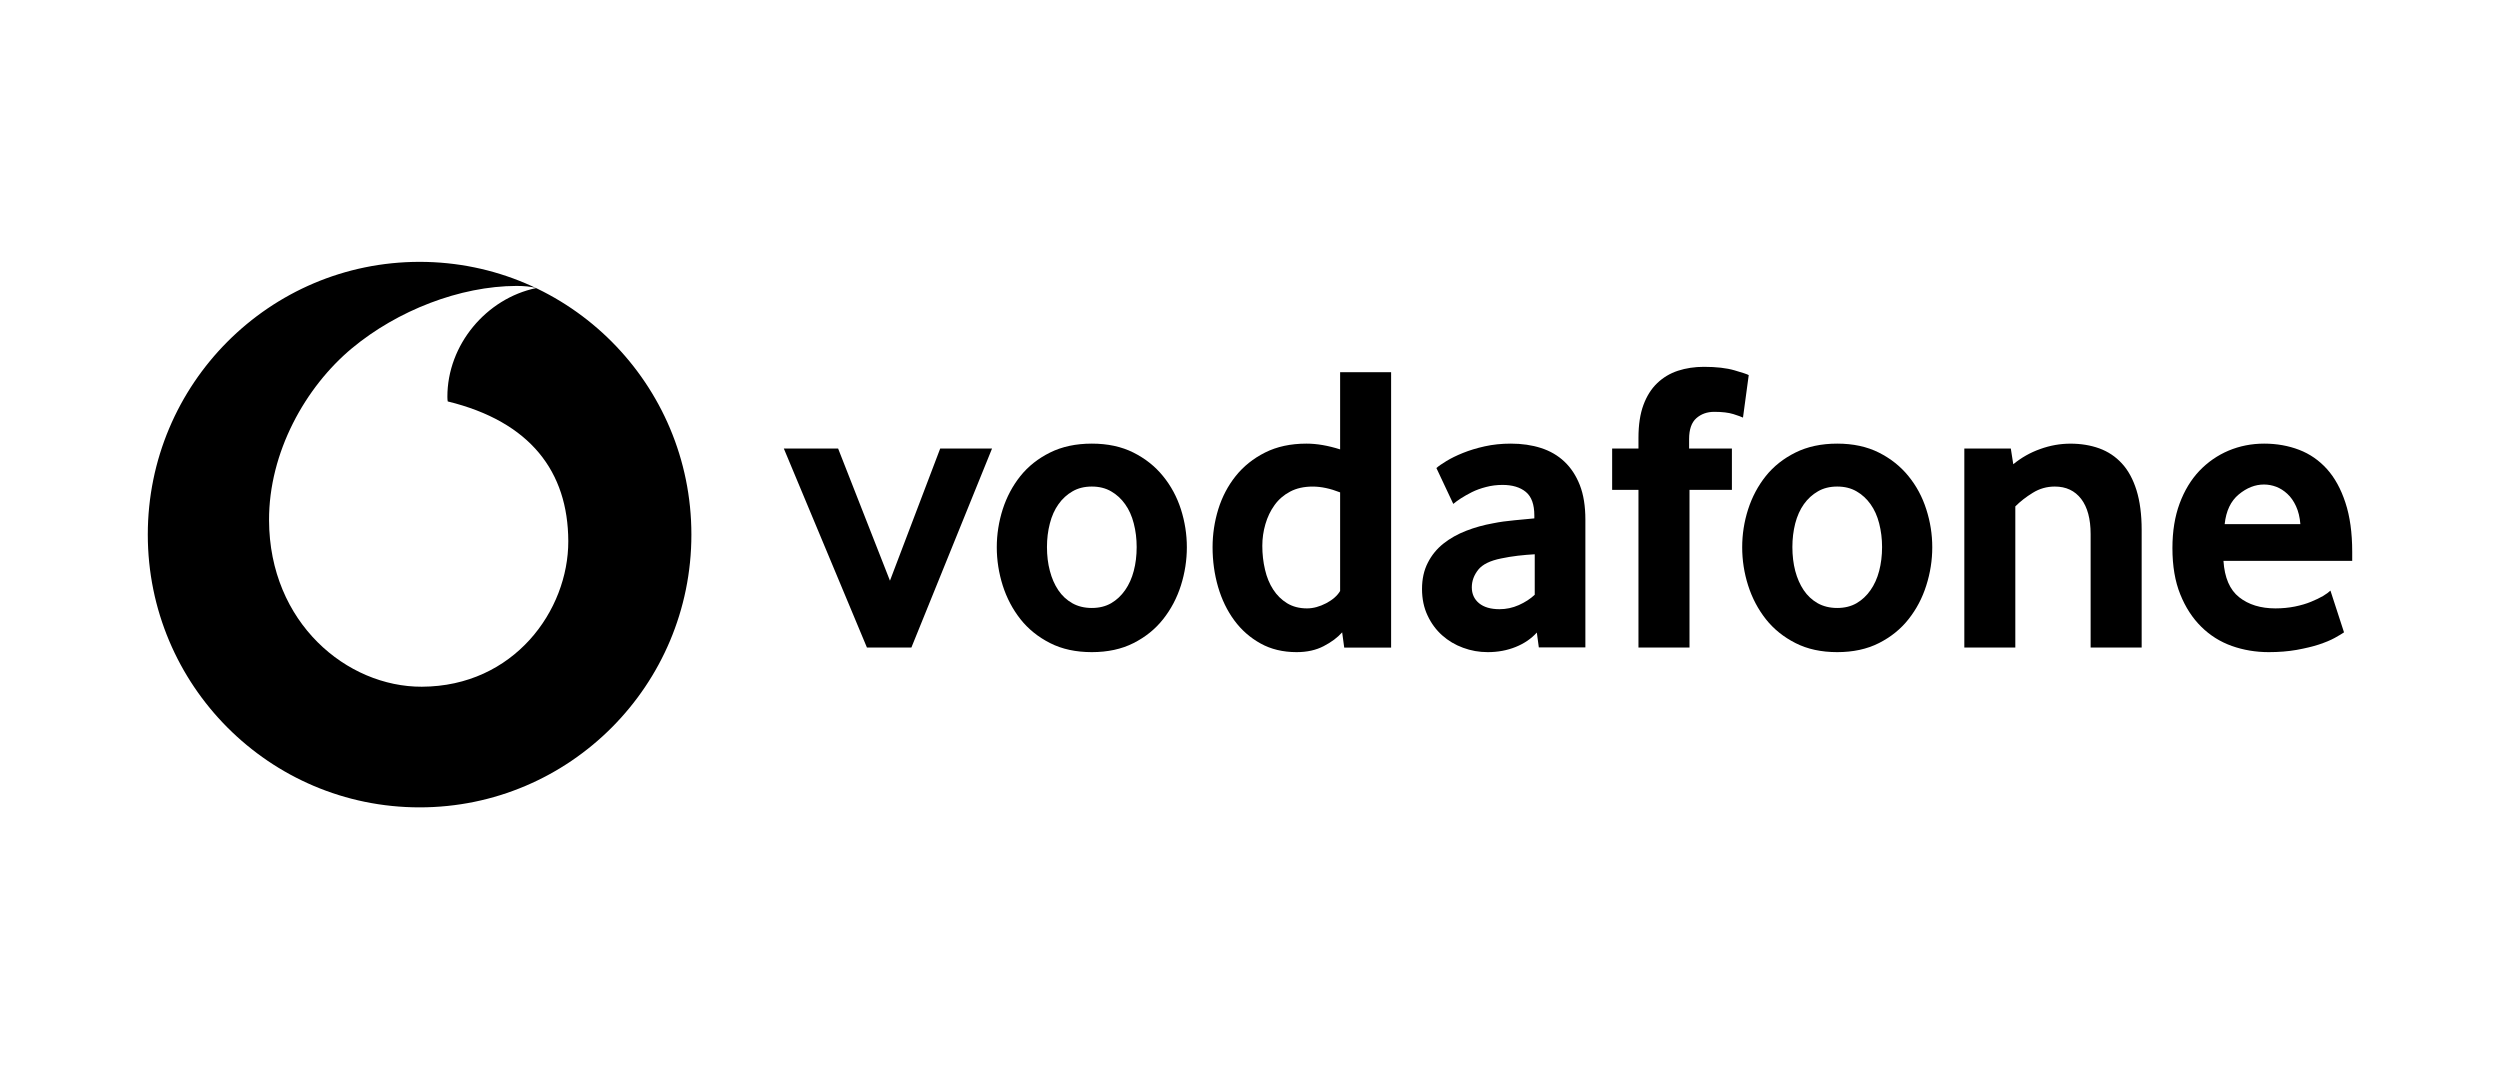 <svg width="968" height="414" viewBox="0 0 968 414" fill="none" xmlns="http://www.w3.org/2000/svg">
<g clip-path="url(#clip0_50_3912)">
<path fill-rule="evenodd" clip-rule="evenodd" d="M162.476 312.613C220.603 312.613 267.707 265.327 267.707 207.001C267.707 148.675 220.603 101.389 162.476 101.389C104.349 101.389 57.225 148.675 57.225 207.001C57.225 265.327 104.349 312.613 162.476 312.613ZM104.175 201.459C104.31 241.235 134.398 265.995 163.307 265.897C199.003 265.78 220.118 236.365 220.041 209.51C219.944 182.676 205.403 163.272 173.362 155.433C173.284 155.103 173.227 154.385 173.227 153.707C173.169 133.43 188.406 115.54 207.55 111.562C205.752 110.942 202.793 110.709 199.97 110.709C178.081 110.787 153.929 120.197 136.293 134.827C118.233 149.846 104.078 175.167 104.175 201.459Z" fill="black" style="fill:black;fill-opacity:1;"/>
<path d="M335.677 250.728L303.5 173.677H324.52L344.591 224.844L364.044 173.677H384.116L352.887 250.728H335.677Z" fill="black" style="fill:black;fill-opacity:1;"/>
<path d="M440.116 211.813C440.116 208.611 439.749 205.565 438.994 202.673C438.259 199.782 437.138 197.299 435.649 195.223C434.16 193.127 432.362 191.478 430.235 190.255C428.108 189.013 425.613 188.393 422.751 188.393C419.889 188.393 417.376 189.014 415.268 190.255C413.141 191.478 411.323 193.127 409.853 195.223C408.365 197.299 407.243 199.782 406.508 202.673C405.754 205.565 405.387 208.611 405.387 211.813C405.387 215.13 405.754 218.215 406.508 221.048C407.243 223.881 408.326 226.365 409.757 228.499C411.188 230.634 413.005 232.322 415.191 233.563C417.356 234.786 419.889 235.407 422.751 235.407C425.613 235.407 428.108 234.786 430.235 233.563C432.362 232.322 434.16 230.634 435.649 228.499C437.138 226.365 438.259 223.881 438.994 221.048C439.748 218.215 440.116 215.13 440.116 211.813ZM459.549 211.897C459.549 216.922 458.776 221.851 457.248 226.702C455.701 231.552 453.42 235.879 450.384 239.721C447.367 243.563 443.538 246.648 438.917 248.996C434.295 251.344 428.9 252.508 422.751 252.508C416.583 252.508 411.188 251.344 406.586 248.996C401.964 246.648 398.135 243.563 395.1 239.721C392.083 235.879 389.801 231.552 388.254 226.702C386.727 221.851 385.953 216.922 385.953 211.897C385.953 206.891 386.727 202.001 388.254 197.189C389.801 192.397 392.083 188.109 395.1 184.325C398.135 180.541 401.964 177.514 406.586 175.225C411.188 172.935 416.583 171.771 422.751 171.771C428.9 171.771 434.276 172.935 438.84 175.225C443.403 177.514 447.232 180.541 450.306 184.325C453.4 188.109 455.701 192.397 457.248 197.189C458.776 202.001 459.549 206.891 459.549 211.897Z" fill="black" style="fill:black;fill-opacity:1;"/>
<path d="M518.895 190.651C515.085 189.157 511.547 188.4 508.259 188.4C504.895 188.4 501.975 189.06 499.558 190.34C497.121 191.62 495.11 193.348 493.525 195.54C491.939 197.733 490.76 200.197 489.967 202.933C489.174 205.649 488.768 208.463 488.768 211.354C488.768 214.556 489.116 217.621 489.812 220.57C490.489 223.5 491.552 226.081 492.983 228.274C494.395 230.466 496.193 232.232 498.359 233.571C500.525 234.89 503.097 235.569 506.055 235.569C508.492 235.569 510.967 234.891 513.5 233.571C516.033 232.232 517.831 230.641 518.895 228.836L518.895 190.651ZM520.48 250.743L519.688 244.844C517.889 246.862 515.511 248.647 512.533 250.18C509.574 251.732 506.074 252.508 502.052 252.508C496.773 252.508 492.094 251.383 488.091 249.152C484.05 246.92 480.666 243.932 477.92 240.207C475.174 236.481 473.066 232.154 471.635 227.245C470.224 222.356 469.508 217.233 469.508 211.897C469.508 206.891 470.243 201.982 471.713 197.19C473.202 192.397 475.445 188.109 478.461 184.325C481.497 180.542 485.268 177.515 489.831 175.225C494.376 172.936 499.732 171.771 505.862 171.771C509.884 171.771 514.235 172.527 518.895 174.003V144.122H538.638V250.743H520.48Z" fill="black" style="fill:black;fill-opacity:1;"/>
<path d="M594.25 214.614C592.123 214.726 589.918 214.925 587.675 215.177C585.432 215.448 583.305 215.798 581.275 216.224C576.982 217.078 574.023 218.533 572.36 220.61C570.717 222.705 569.885 224.956 569.885 227.42C569.885 229.962 570.813 232.019 572.689 233.571C574.565 235.104 577.195 235.88 580.617 235.88C583.189 235.88 585.683 235.356 588.081 234.289C590.479 233.222 592.548 231.883 594.25 230.292V214.614ZM595.835 250.684L595.062 244.922C592.916 247.289 590.208 249.152 586.902 250.49C583.595 251.829 579.979 252.508 576.034 252.508C572.728 252.508 569.537 251.945 566.521 250.82C563.465 249.715 560.778 248.104 558.438 246.028C556.098 243.951 554.203 241.41 552.772 238.363C551.322 235.317 550.606 231.883 550.606 228.041C550.606 224.218 551.341 220.823 552.85 217.893C554.338 214.963 556.349 212.499 558.921 210.461C561.474 208.443 564.413 206.794 567.72 205.514C571.007 204.234 574.488 203.263 578.104 202.622C580.656 202.099 583.46 201.71 586.496 201.438C589.532 201.166 592.065 200.934 594.095 200.72V199.595C594.095 195.326 593.012 192.299 590.808 190.475C588.623 188.671 585.606 187.759 581.778 187.759C579.534 187.759 577.388 188.031 575.358 188.574C573.327 189.098 571.529 189.758 569.924 190.553C568.319 191.369 566.907 192.164 565.67 192.959C564.452 193.755 563.465 194.473 562.711 195.113L556.175 181.22C557.026 180.464 558.322 179.571 560.081 178.504C561.841 177.437 563.949 176.389 566.463 175.38C568.957 174.37 571.761 173.517 574.894 172.819C578.026 172.12 581.41 171.771 585.007 171.771C589.261 171.771 593.148 172.334 596.648 173.459C600.148 174.584 603.183 176.331 605.736 178.737C608.269 181.123 610.261 184.15 611.711 187.837C613.142 191.504 613.857 195.947 613.857 201.167V250.684H595.835Z" fill="black" style="fill:black;fill-opacity:1;"/>
<path d="M674.885 161.694C674.247 161.385 673.01 160.919 671.153 160.336C669.278 159.754 666.822 159.463 663.728 159.463C660.982 159.463 658.662 160.298 656.805 161.946C654.949 163.596 654.021 166.293 654.021 170.018V173.685H670.593V189.674H654.176V250.736H634.413V189.674H624.223V173.685H634.413V169.533C634.413 164.527 635.051 160.297 636.328 156.824C637.604 153.37 639.383 150.537 641.665 148.364C643.946 146.171 646.634 144.561 649.709 143.552C652.803 142.543 656.148 142.038 659.764 142.038C664.54 142.038 668.485 142.485 671.617 143.397C674.75 144.31 676.587 144.911 677.109 145.241L674.885 161.694Z" fill="black" style="fill:black;fill-opacity:1;"/>
<path d="M728.739 211.813C728.739 208.611 728.352 205.565 727.617 202.673C726.883 199.782 725.761 197.299 724.272 195.223C722.783 193.127 720.985 191.478 718.858 190.255C716.731 189.013 714.236 188.393 711.374 188.393C708.512 188.393 705.999 189.014 703.891 190.255C701.764 191.478 699.946 193.127 698.457 195.223C696.988 197.299 695.866 199.782 695.112 202.673C694.377 205.565 694.01 208.611 694.01 211.813C694.01 215.13 694.377 218.215 695.112 221.048C695.866 223.881 696.949 226.365 698.38 228.499C699.811 230.634 701.629 232.322 703.794 233.563C705.979 234.786 708.512 235.407 711.374 235.407C714.236 235.407 716.731 234.786 718.858 233.563C720.985 232.322 722.783 230.634 724.272 228.499C725.761 226.365 726.883 223.881 727.617 221.048C728.352 218.215 728.739 215.13 728.739 211.813ZM748.173 211.897C748.173 216.922 747.399 221.851 745.852 226.702C744.325 231.552 742.043 235.879 739.007 239.721C735.99 243.563 732.162 246.648 727.54 248.996C722.919 251.344 717.524 252.508 711.374 252.508C705.206 252.508 699.811 251.344 695.209 248.996C690.587 246.648 686.758 243.563 683.723 239.721C680.706 235.879 678.424 231.552 676.877 226.702C675.33 221.851 674.576 216.922 674.576 211.897C674.576 206.891 675.33 202.001 676.877 197.189C678.424 192.397 680.706 188.109 683.723 184.325C686.758 180.541 690.587 177.514 695.209 175.225C699.811 172.935 705.206 171.771 711.374 171.771C717.524 171.771 722.899 172.935 727.463 175.225C732.026 177.514 735.855 180.541 738.929 184.325C742.023 188.109 744.325 192.397 745.852 197.189C747.399 202.001 748.173 206.891 748.173 211.897Z" fill="black" style="fill:black;fill-opacity:1;"/>
<path d="M809.49 250.736V206.787C809.49 200.927 808.272 196.387 805.836 193.186C803.38 190.003 799.996 188.393 795.626 188.393C792.551 188.393 789.709 189.188 787.118 190.799C784.507 192.39 782.245 194.156 780.33 196.077V250.736H760.587V173.685H778.59L779.538 179.758C782.631 177.217 786.093 175.237 789.979 173.86C793.847 172.463 797.753 171.784 801.678 171.784C805.72 171.784 809.432 172.385 812.836 173.608C816.239 174.849 819.159 176.79 821.595 179.448C824.051 182.106 825.927 185.579 827.261 189.829C828.576 194.097 829.253 199.22 829.253 205.177V250.736H809.49Z" fill="black" style="fill:black;fill-opacity:1;"/>
<path d="M890.705 202.953C890.492 200.294 889.931 197.966 889.023 196.006C888.114 194.027 886.992 192.436 885.658 191.213C884.324 189.971 882.893 189.079 881.346 188.477C879.779 187.896 878.213 187.605 876.608 187.605C873.186 187.605 869.937 188.885 866.843 191.446C863.749 194.008 861.931 197.83 861.39 202.953H890.705ZM860.926 217.175C861.351 223.675 863.362 228.371 866.998 231.242C870.614 234.114 875.313 235.569 881.056 235.569C883.724 235.569 886.238 235.317 888.578 234.851C890.918 234.367 893.006 233.764 894.824 233.008C896.641 232.27 898.188 231.514 899.464 230.777C900.741 230.021 901.688 229.321 902.346 228.681L907.605 244.844C906.851 245.368 905.652 246.086 904.009 246.998C902.365 247.91 900.315 248.744 897.879 249.559C895.442 250.355 892.561 251.034 889.274 251.635C885.987 252.217 882.371 252.508 878.445 252.508C873.437 252.508 868.699 251.713 864.175 250.121C859.669 248.511 855.705 246.027 852.321 242.671C848.918 239.314 846.211 235.142 844.2 230.136C842.169 225.13 841.164 219.154 841.164 212.227C841.164 205.727 842.092 199.964 843.948 194.958C845.804 189.952 848.357 185.741 851.586 182.326C854.835 178.931 858.606 176.311 862.898 174.487C867.211 172.683 871.793 171.771 876.685 171.771C881.578 171.771 886.083 172.586 890.241 174.177C894.379 175.768 897.956 178.252 900.992 181.609C904.009 184.965 906.406 189.311 908.147 194.647C909.906 199.964 910.776 206.309 910.776 213.663V217.175L860.926 217.175Z" fill="black" style="fill:black;fill-opacity:1;"/>
</g>
<defs>
<clipPath id="clip0_50_3912">
<rect width="867.022" height="231.093" fill="white" style="fill:white;fill-opacity:1;" transform="translate(50.489 91.453)"/>
</clipPath>
</defs>
</svg>
